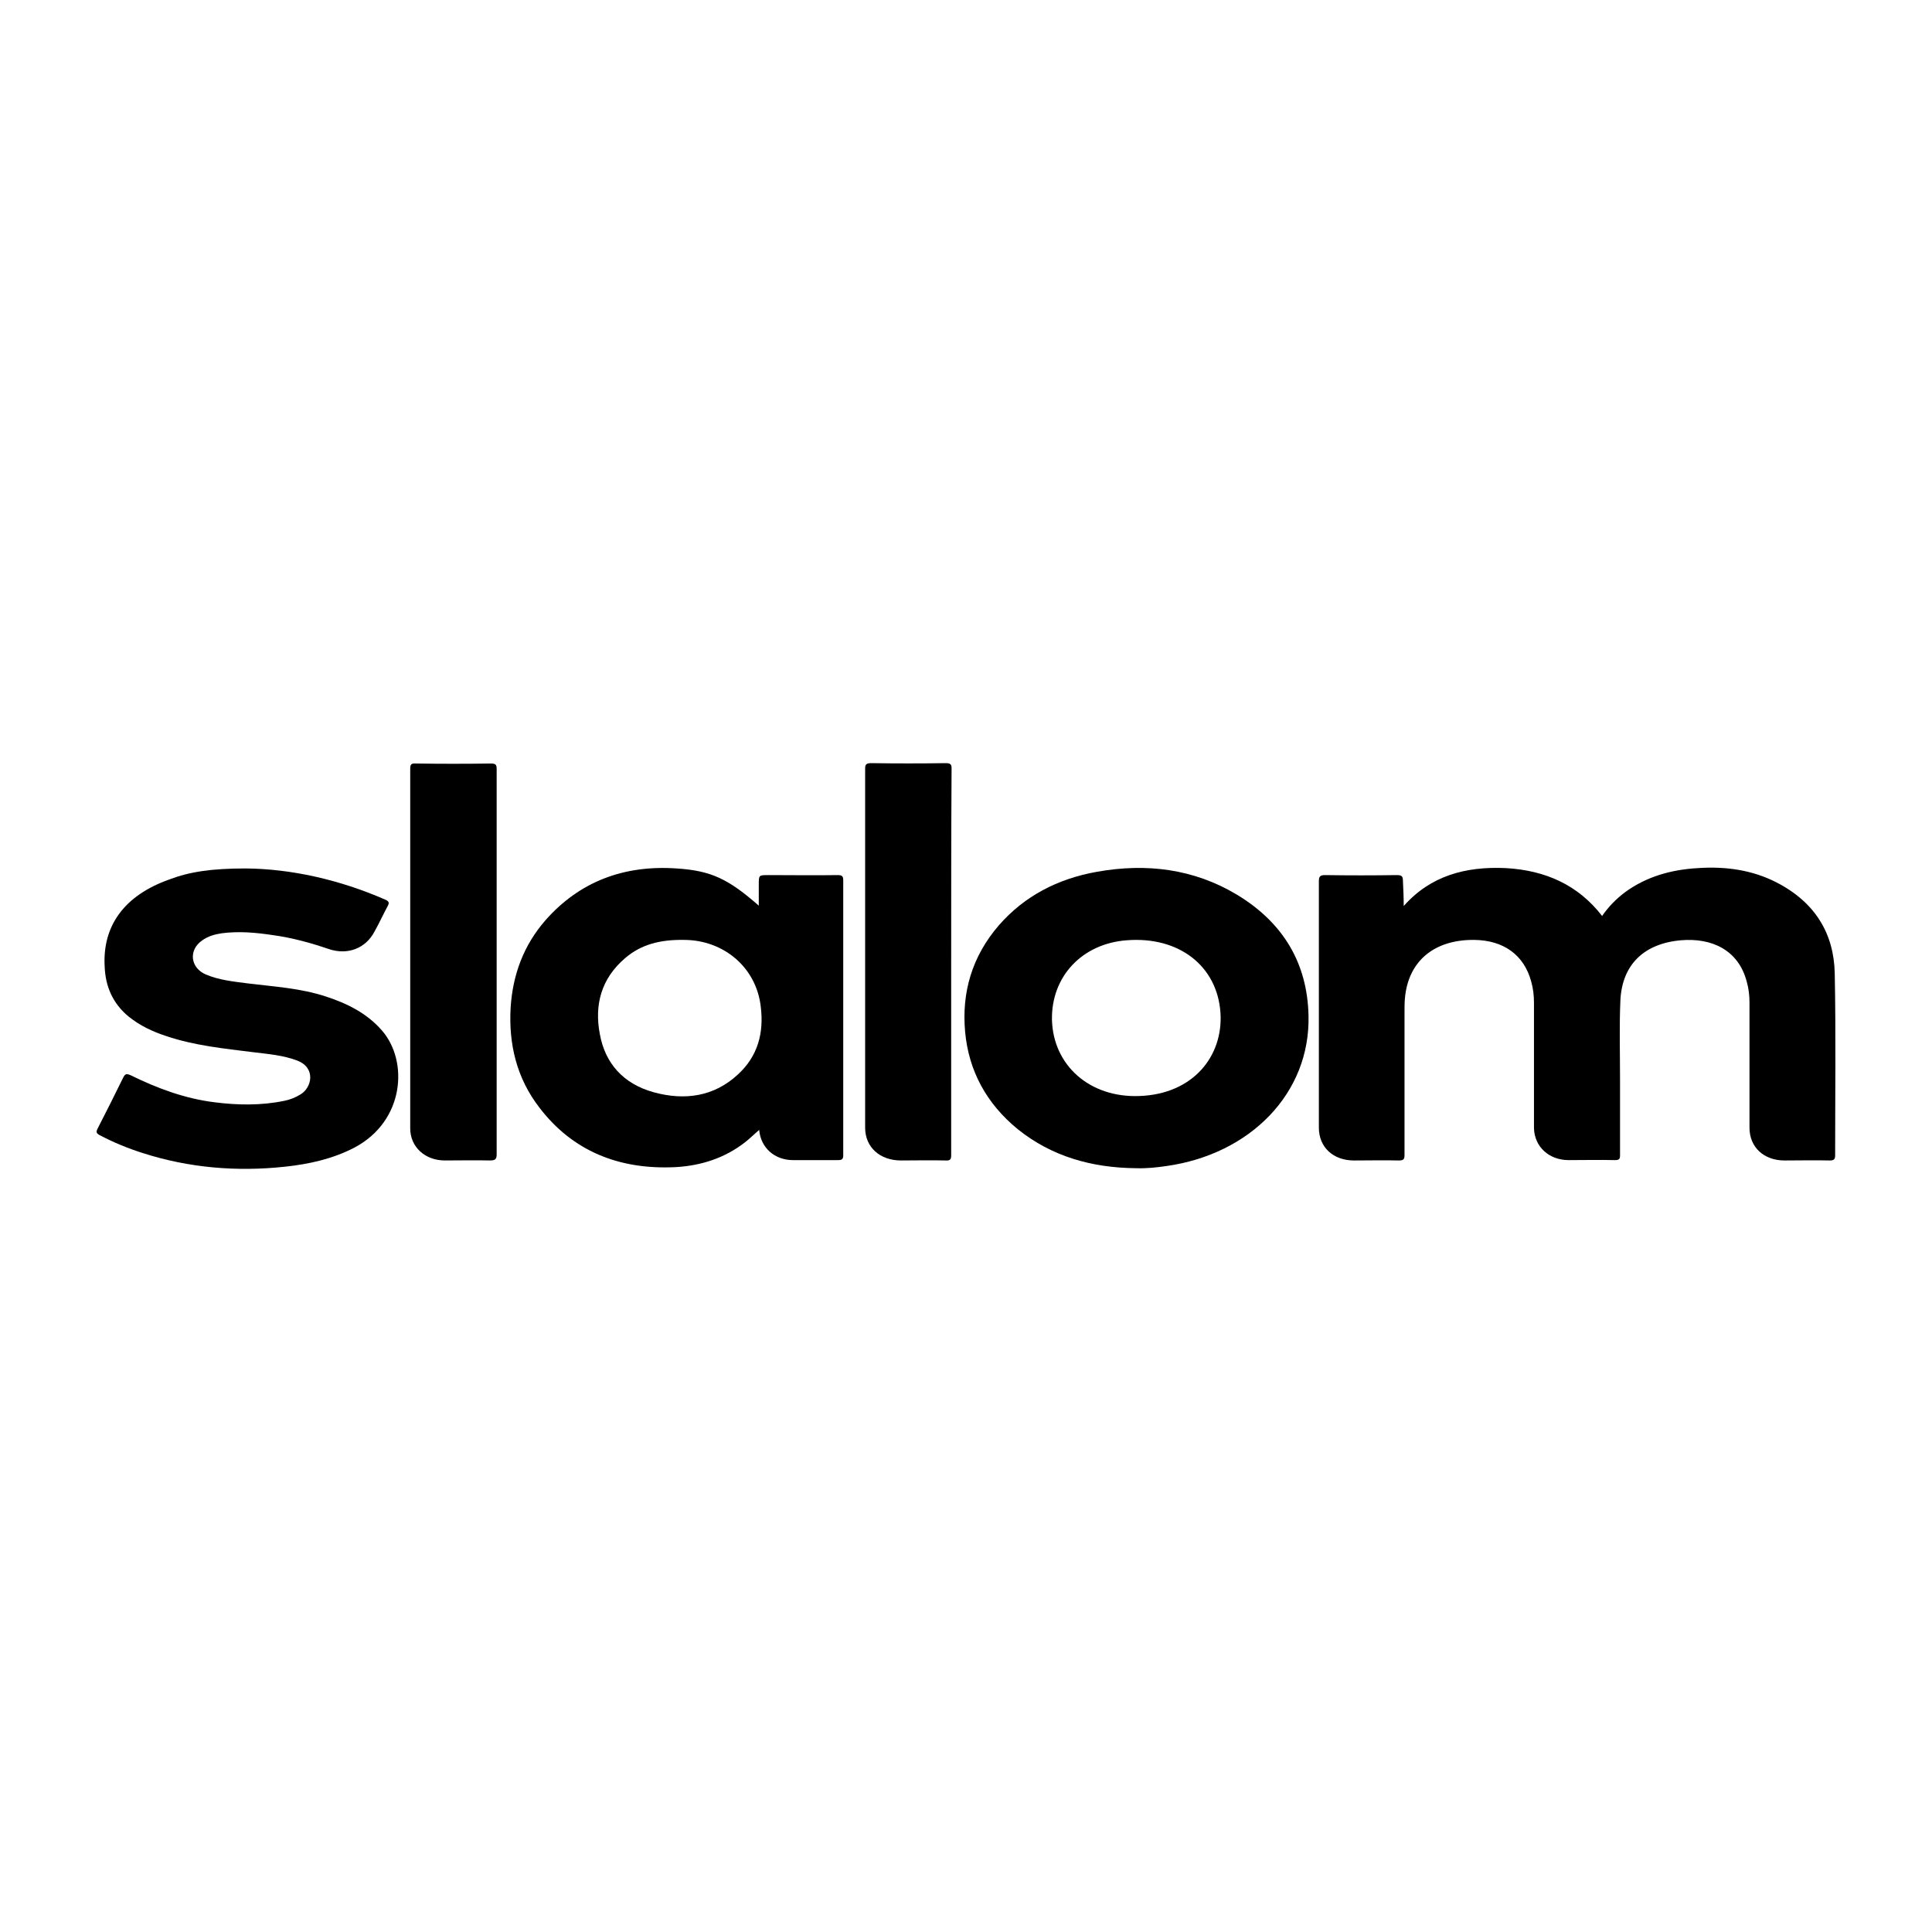 <svg width="200" height="200" viewBox="0 0 200 200" fill="none" xmlns="http://www.w3.org/2000/svg">
<path d="M145.313 93.791C148.076 90.665 151.705 89.674 155.87 89.865C159.993 90.093 163.375 91.618 165.849 94.82C166.509 93.867 167.292 93.067 168.2 92.38C170.426 90.741 173.024 90.017 175.787 89.865C178.633 89.674 181.396 90.055 183.911 91.351C187.911 93.41 189.849 96.65 189.932 100.767C190.056 107.057 189.973 113.308 189.973 119.598C189.973 120.017 189.849 120.132 189.396 120.132C187.829 120.093 186.303 120.132 184.736 120.132C182.592 120.132 181.107 118.759 181.107 116.739C181.107 112.431 181.107 108.086 181.107 103.778C181.107 103.054 181.025 102.33 180.818 101.605C179.952 98.327 177.189 97.069 174.014 97.336C170.138 97.679 167.952 99.89 167.746 103.473C167.622 106.218 167.705 108.963 167.705 111.669C167.705 114.299 167.705 116.968 167.705 119.598C167.705 119.979 167.622 120.094 167.169 120.094C165.56 120.055 163.993 120.094 162.385 120.094C160.323 120.094 158.839 118.683 158.797 116.777C158.797 112.47 158.797 108.124 158.797 103.816C158.797 103.054 158.715 102.33 158.509 101.605C157.766 98.861 155.663 97.336 152.612 97.298C148.447 97.26 145.766 99.509 145.436 103.359C145.395 103.816 145.395 104.274 145.395 104.769C145.395 109.687 145.395 114.642 145.395 119.56C145.395 119.979 145.313 120.132 144.818 120.132C143.251 120.093 141.725 120.132 140.158 120.132C138.014 120.132 136.529 118.759 136.529 116.739C136.529 108.238 136.529 99.738 136.529 91.199C136.529 90.703 136.694 90.589 137.189 90.589C139.663 90.627 142.096 90.627 144.57 90.589C145.065 90.589 145.23 90.665 145.23 91.161C145.271 92.037 145.313 92.914 145.313 93.791Z" fill="black"/>
<path d="M25.435 89.902C30.095 89.94 35.126 91.046 39.909 93.142C40.239 93.295 40.322 93.447 40.157 93.752C39.662 94.667 39.249 95.582 38.755 96.459C37.847 98.174 35.992 98.898 34.053 98.25C32.156 97.602 30.218 97.069 28.239 96.802C26.466 96.535 24.734 96.382 22.96 96.611C22.218 96.725 21.517 96.916 20.898 97.374C19.496 98.365 19.703 100.194 21.311 100.88C22.672 101.452 24.115 101.605 25.6 101.795C28.363 102.138 31.125 102.291 33.765 103.168C35.992 103.892 38.012 104.921 39.538 106.675C42.301 109.839 41.889 116.052 36.693 118.797C34.425 119.978 31.991 120.512 29.476 120.779C24.486 121.313 19.538 120.893 14.795 119.369C13.228 118.873 11.744 118.263 10.3 117.501C9.971 117.31 9.929 117.196 10.094 116.853C11.002 115.099 11.867 113.346 12.733 111.592C12.94 111.173 13.063 111.097 13.558 111.325C16.28 112.659 19.125 113.727 22.218 114.108C24.61 114.413 27.043 114.451 29.435 113.956C30.012 113.841 30.589 113.612 31.084 113.307C32.28 112.621 32.734 110.563 30.796 109.8C29.311 109.229 27.744 109.114 26.218 108.924C23.167 108.543 20.115 108.238 17.187 107.246C15.785 106.789 14.507 106.179 13.352 105.264C11.661 103.892 10.919 102.1 10.836 100.08C10.589 95.811 12.898 92.685 17.517 91.046C19.62 90.245 21.888 89.902 25.435 89.902Z" fill="black"/>
<path d="M51.414 99.547C51.414 106.18 51.414 112.851 51.414 119.483C51.414 119.979 51.291 120.131 50.713 120.131C49.146 120.093 47.62 120.131 46.053 120.131C43.992 120.131 42.466 118.721 42.466 116.815C42.466 104.388 42.466 91.999 42.466 79.572C42.466 79.115 42.59 79 43.084 79.038C45.682 79.076 48.239 79.076 50.837 79.038C51.332 79.038 51.414 79.191 51.414 79.61C51.414 86.205 51.414 92.876 51.414 99.547Z" fill="black"/>
<path d="M98.466 99.546C98.466 106.217 98.466 112.888 98.466 119.559C98.466 120.017 98.383 120.169 97.847 120.131C96.322 120.093 94.796 120.131 93.27 120.131C91.084 120.131 89.559 118.759 89.559 116.739C89.559 104.35 89.559 91.961 89.559 79.572C89.559 79.114 89.682 79 90.218 79C92.775 79.038 95.332 79.038 97.889 79C98.383 79 98.507 79.114 98.507 79.534C98.466 86.205 98.466 92.876 98.466 99.546Z" fill="black"/>
<path d="M87.292 91.123C87.292 90.703 87.168 90.589 86.715 90.589C84.323 90.627 81.972 90.589 79.58 90.589C78.549 90.589 78.549 90.589 78.549 91.542C78.549 92.266 78.549 92.953 78.549 93.753C75.415 91.008 73.642 90.132 70.055 89.903C64.57 89.522 59.992 91.275 56.487 95.24C54.178 97.87 53.065 100.958 52.858 104.35C52.652 108.086 53.477 111.593 55.827 114.643C59.25 119.141 64.075 121.123 69.972 120.818C72.611 120.666 75.044 119.865 77.106 118.264C77.601 117.883 78.055 117.425 78.591 116.968C78.756 118.836 80.199 120.094 82.096 120.094C83.663 120.094 85.189 120.094 86.756 120.094C87.168 120.094 87.292 119.979 87.292 119.598C87.292 110.144 87.292 100.615 87.292 91.123ZM76.364 111.25C73.931 113.499 70.921 113.956 67.704 113.08C64.487 112.203 62.632 110.03 62.096 107.057C61.518 104.045 62.219 101.301 64.735 99.166C66.343 97.794 68.281 97.26 70.797 97.298C74.879 97.298 78.302 100.119 78.756 104.236C79.085 106.904 78.467 109.344 76.364 111.25Z" fill="black"/>
<path d="M135.457 105.112C135.333 99.775 132.9 95.544 128.034 92.609C123.58 89.941 118.673 89.331 113.559 90.246C109.477 90.97 106.054 92.761 103.415 95.773C100.611 99.013 99.538 102.749 99.91 106.828C100.281 110.83 102.095 114.223 105.353 116.891C108.858 119.712 113.023 120.894 117.601 120.932C118.673 120.97 119.745 120.856 120.776 120.703C129.395 119.483 135.663 113.194 135.457 105.112ZM117.93 113.46C112.817 113.651 109.023 110.297 108.899 105.57C108.817 101.11 111.992 97.679 116.652 97.336C122.054 96.916 126.013 100.004 126.343 104.845C126.632 109.305 123.539 113.27 117.93 113.46Z" fill="black"/>
</svg>
